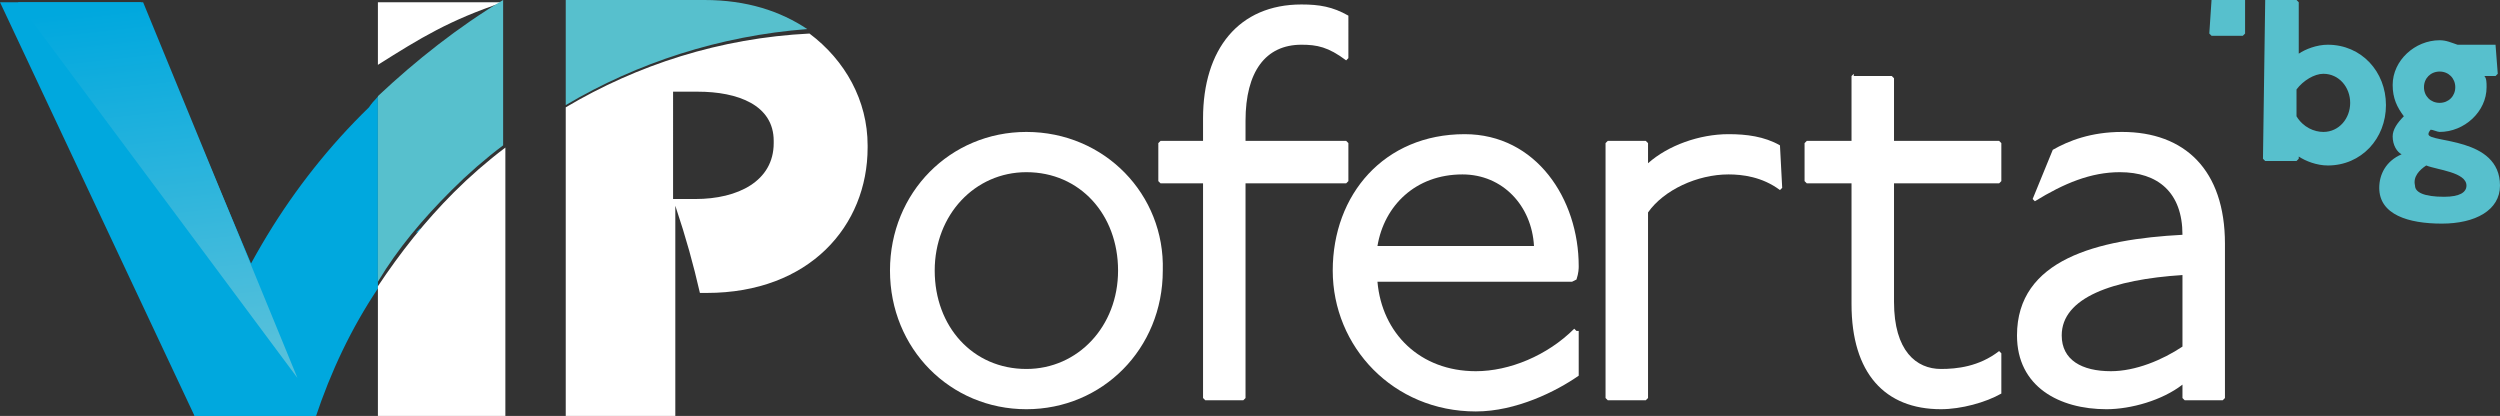 <?xml version="1.0" encoding="utf-8"?>
<!-- Generator: Adobe Illustrator 19.0.0, SVG Export Plug-In . SVG Version: 6.00 Build 0)  -->
<svg version="1.1" id="Layer_1" xmlns="http://www.w3.org/2000/svg" xmlns:xlink="http://www.w3.org/1999/xlink" x="0px" y="0px"
	 viewBox="0 0 111.8 18.6" style="enable-background:new 0 0 111.8 18.6;" xml:space="preserve">
<rect x="0" y="0" width="111.8" height="18.6" fill="#333333" stroke="none"/>
<style type="text/css">
	.st0{fill:#00A8DE;}
	.st1{fill:#FFFFFF;}
	.st2{fill:#57C0CD;}
	.st3{clip-path:url(#SVGID_2_);fill:url(#SVGID_3_);}
</style>
<path class="st0" d="M18.8,10.2c-0.1,0.1-0.1,0.1-0.2,0.2C18.7,10.4,18.8,10.3,18.8,10.2 M19.4,9.6L19.4,9.6
	c-0.2,0.2-0.4,0.4-0.5,0.6C19.1,10,19.2,9.8,19.4,9.6z M17.3,4c0.1-0.1,0.2-0.1,0.2-0.2C17.5,3.8,17.4,3.9,17.3,4z M8.7,18.6
	c0-0.5,0.1-0.9,0.2-1.3c1.5-4.8,4.1-9.1,7.6-12.5C16.7,4.5,17,4.2,17.3,4c-0.1,0.1-0.3,0.2-0.4,0.4v8.5c-1.2,1.8-2.1,3.7-2.8,5.8
	H8.7z"/>
<path class="st1" d="M30.2,4.1h1c1.8,0,3.4,0.6,3.4,2.2c0,0,0,0,0,0.1c0,1.7-1.6,2.5-3.5,2.5h-1V4.1z M25.3,4.8v13.9h4.9v-4.7l0-4.8
	c0.5,1.5,0.8,2.6,1.1,3.9h0.3c4.6,0,7.2-3,7.2-6.5c0-0.1,0-0.1,0-0.1c0-2-1-3.8-2.6-5h0C32.2,1.7,28.5,2.9,25.3,4.8z M16.9,12.8v5.8
	h5.7v-12c-0.8,0.6-1.6,1.3-2.3,2C19,9.9,17.9,11.3,16.9,12.8z M16.9,4.3L16.9,4.3L16.9,4.3L16.9,4.3z M17.1,0.1l-0.2,0v2.8
	c1.9-1.2,3.2-2,5.6-2.8l0,0h0L17.1,0.1z"/>
<polygon class="st0" points="6.3,0.1 14.1,18.6 8.7,18.6 0,0.1 "/>
<path class="st2" d="M25.3,0v4.7c3.2-1.9,6.9-3.1,10.8-3.4C34.9,0.5,33.4,0,31.5,0L25.3,0z M16.9,4.3c1.7-1.6,3.6-3.1,5.6-4.3h0v6.5
	c-0.8,0.6-1.6,1.3-2.3,2c-1.3,1.3-2.4,2.6-3.3,4.1V4.3z"/>
<g>
	<defs>
		<polygon id="SVGID_1_" points="13.3,16.9 6.4,0.1 0.8,0.1 		"/>
	</defs>
	<clipPath id="SVGID_2_">
		<use xlink:href="#SVGID_1_"  style="overflow:visible;"/>
	</clipPath>
	<linearGradient id="SVGID_3_" gradientUnits="userSpaceOnUse" x1="7.891" y1="15.733" x2="6.151" y2="0.233">
		<stop  offset="0" style="stop-color:#55C0DB"/>
		<stop  offset="1" style="stop-color:#00A8DE"/>
	</linearGradient>
	<rect x="0.8" y="0.1" class="st3" width="12.5" height="16.8"/>
</g>
<path class="st1" d="M45.9,7.7c2.4,0,4.1,1.9,4.1,4.4c0,2.5-1.8,4.4-4.1,4.4c-2.4,0-4.1-1.9-4.1-4.4C41.8,9.6,43.6,7.7,45.9,7.7
	 M45.9,5.9c-3.4,0-6.1,2.7-6.1,6.2c0,3.5,2.7,6.2,6.1,6.2c3.4,0,6.1-2.7,6.1-6.2C52.1,8.7,49.4,5.9,45.9,5.9z"/>
<path class="st1" d="M51.9,6.3l-0.1,0.1v1.7l0.1,0.1h1.9v9.6l0.1,0.1h1.7l0.1-0.1V8.2h4.5l0.1-0.1V6.4l-0.1-0.1h-4.5V5.4
	c0-2.2,0.9-3.4,2.5-3.4c0.7,0,1.2,0.1,2,0.7l0.1-0.1V0.7c-0.7-0.4-1.3-0.5-2.1-0.5c-2.8,0-4.4,2-4.4,5.1v1H51.9z"/>
<path class="st1" d="M61.6,11c0.3-1.8,1.7-3.2,3.8-3.2c1.8,0,3.1,1.4,3.2,3.2H61.6z M70.5,14.8l-0.1-0.1c-1.2,1.2-2.9,1.9-4.4,1.9
	c-2.5,0-4.2-1.7-4.4-4h8.7l0.2-0.1c0.1-0.3,0.1-0.5,0.1-0.6c0-3-1.9-5.9-5.1-5.9c-3.6,0-5.9,2.7-5.9,6.1c0,3.4,2.7,6.3,6.4,6.3
	c1.8,0,3.6-0.9,4.6-1.6V14.8z"/>
<path class="st1" d="M71.9,6.3l-0.1,0.1v11.4l0.1,0.1h1.7l0.1-0.1V9.5c0.7-1,2.2-1.7,3.6-1.7c0.6,0,1.5,0.1,2.3,0.7l0.1-0.1
	l-0.1-1.9c-0.7-0.4-1.5-0.5-2.3-0.5c-1.3,0-2.7,0.5-3.6,1.3V6.4l-0.1-0.1H71.9z"/>
<path class="st1" d="M82.9,3.3l-0.1,0.1v2.9h-2l-0.1,0.1v1.7l0.1,0.1h2v5.4c0,3.1,1.5,4.7,4,4.7c0.9,0,2-0.3,2.7-0.7v-1.8l-0.1-0.1
	c-0.9,0.7-1.9,0.8-2.6,0.8c-1.1,0-2.1-0.8-2.1-3V8.2h4.7l0.1-0.1V6.4l-0.1-0.1h-4.7V3.5l-0.1-0.1H82.9z"/>
<path class="st1" d="M97.6,15.5c-0.9,0.6-2.1,1.1-3.2,1.1c-1.3,0-2.2-0.5-2.2-1.6c0-1.7,2.3-2.5,5.4-2.7V15.5z M90.9,8.9L91,9
	c1.3-0.8,2.5-1.3,3.8-1.3c1.7,0,2.8,0.9,2.8,2.8c-3.8,0.2-7.4,1.1-7.4,4.5c0,2.3,1.9,3.3,4,3.3c1.1,0,2.5-0.4,3.4-1.1v0.6l0.1,0.1
	h1.7l0.1-0.1v-6.9c0-3.3-1.8-5-4.6-5c-1.4,0-2.4,0.4-3.1,0.8L90.9,8.9z"/>
<path class="st2" d="M109.1,3.2c0.4,0,0.7,0.3,0.7,0.7c0,0.4-0.3,0.7-0.7,0.7c-0.4,0-0.7-0.3-0.7-0.7C108.4,3.5,108.7,3.2,109.1,3.2
	 M108.5,7.4c0.5,0.2,1.8,0.3,1.8,0.9c0,0.3-0.3,0.5-1,0.5c-0.9,0-1.3-0.2-1.3-0.5C107.9,7.9,108.2,7.6,108.5,7.4z M111.6,2h-1.7
	c-0.3-0.1-0.5-0.2-0.8-0.2c-1.1,0-2.1,0.9-2.1,2c0,0.6,0.2,1,0.5,1.4c-0.3,0.3-0.5,0.6-0.5,0.9c0,0.4,0.2,0.7,0.4,0.8
	c-0.7,0.3-1,0.9-1,1.5c0,1.2,1.3,1.6,2.8,1.6c1.5,0,2.6-0.6,2.6-1.7c0-2.2-3.2-1.9-3.2-2.3c0-0.1,0.1-0.2,0.1-0.2
	c0.1,0,0.3,0.1,0.4,0.1c1.1,0,2.1-0.9,2.1-2c0-0.2,0-0.4-0.1-0.5h0.5l0.1-0.1L111.6,2L111.6,2z M102.7,4c0.3-0.4,0.8-0.7,1.2-0.7
	c0.7,0,1.2,0.6,1.2,1.3c0,0.7-0.5,1.3-1.2,1.3c-0.4,0-0.9-0.2-1.2-0.7V4z M101.3,0L101.3,0l-0.1,7.1l0.1,0.1h1.4l0.1-0.1V7
	c0.3,0.2,0.8,0.4,1.3,0.4c1.5,0,2.6-1.2,2.6-2.7c0-1.5-1.1-2.7-2.6-2.7c-0.5,0-1,0.2-1.3,0.4V0.1L102.7,0H101.3z M98.9,0L98.9,0
	l-0.1,1.5l0.1,0.1h1.4l0.1-0.1V0.1L100.4,0H98.9z"/>
</svg>
